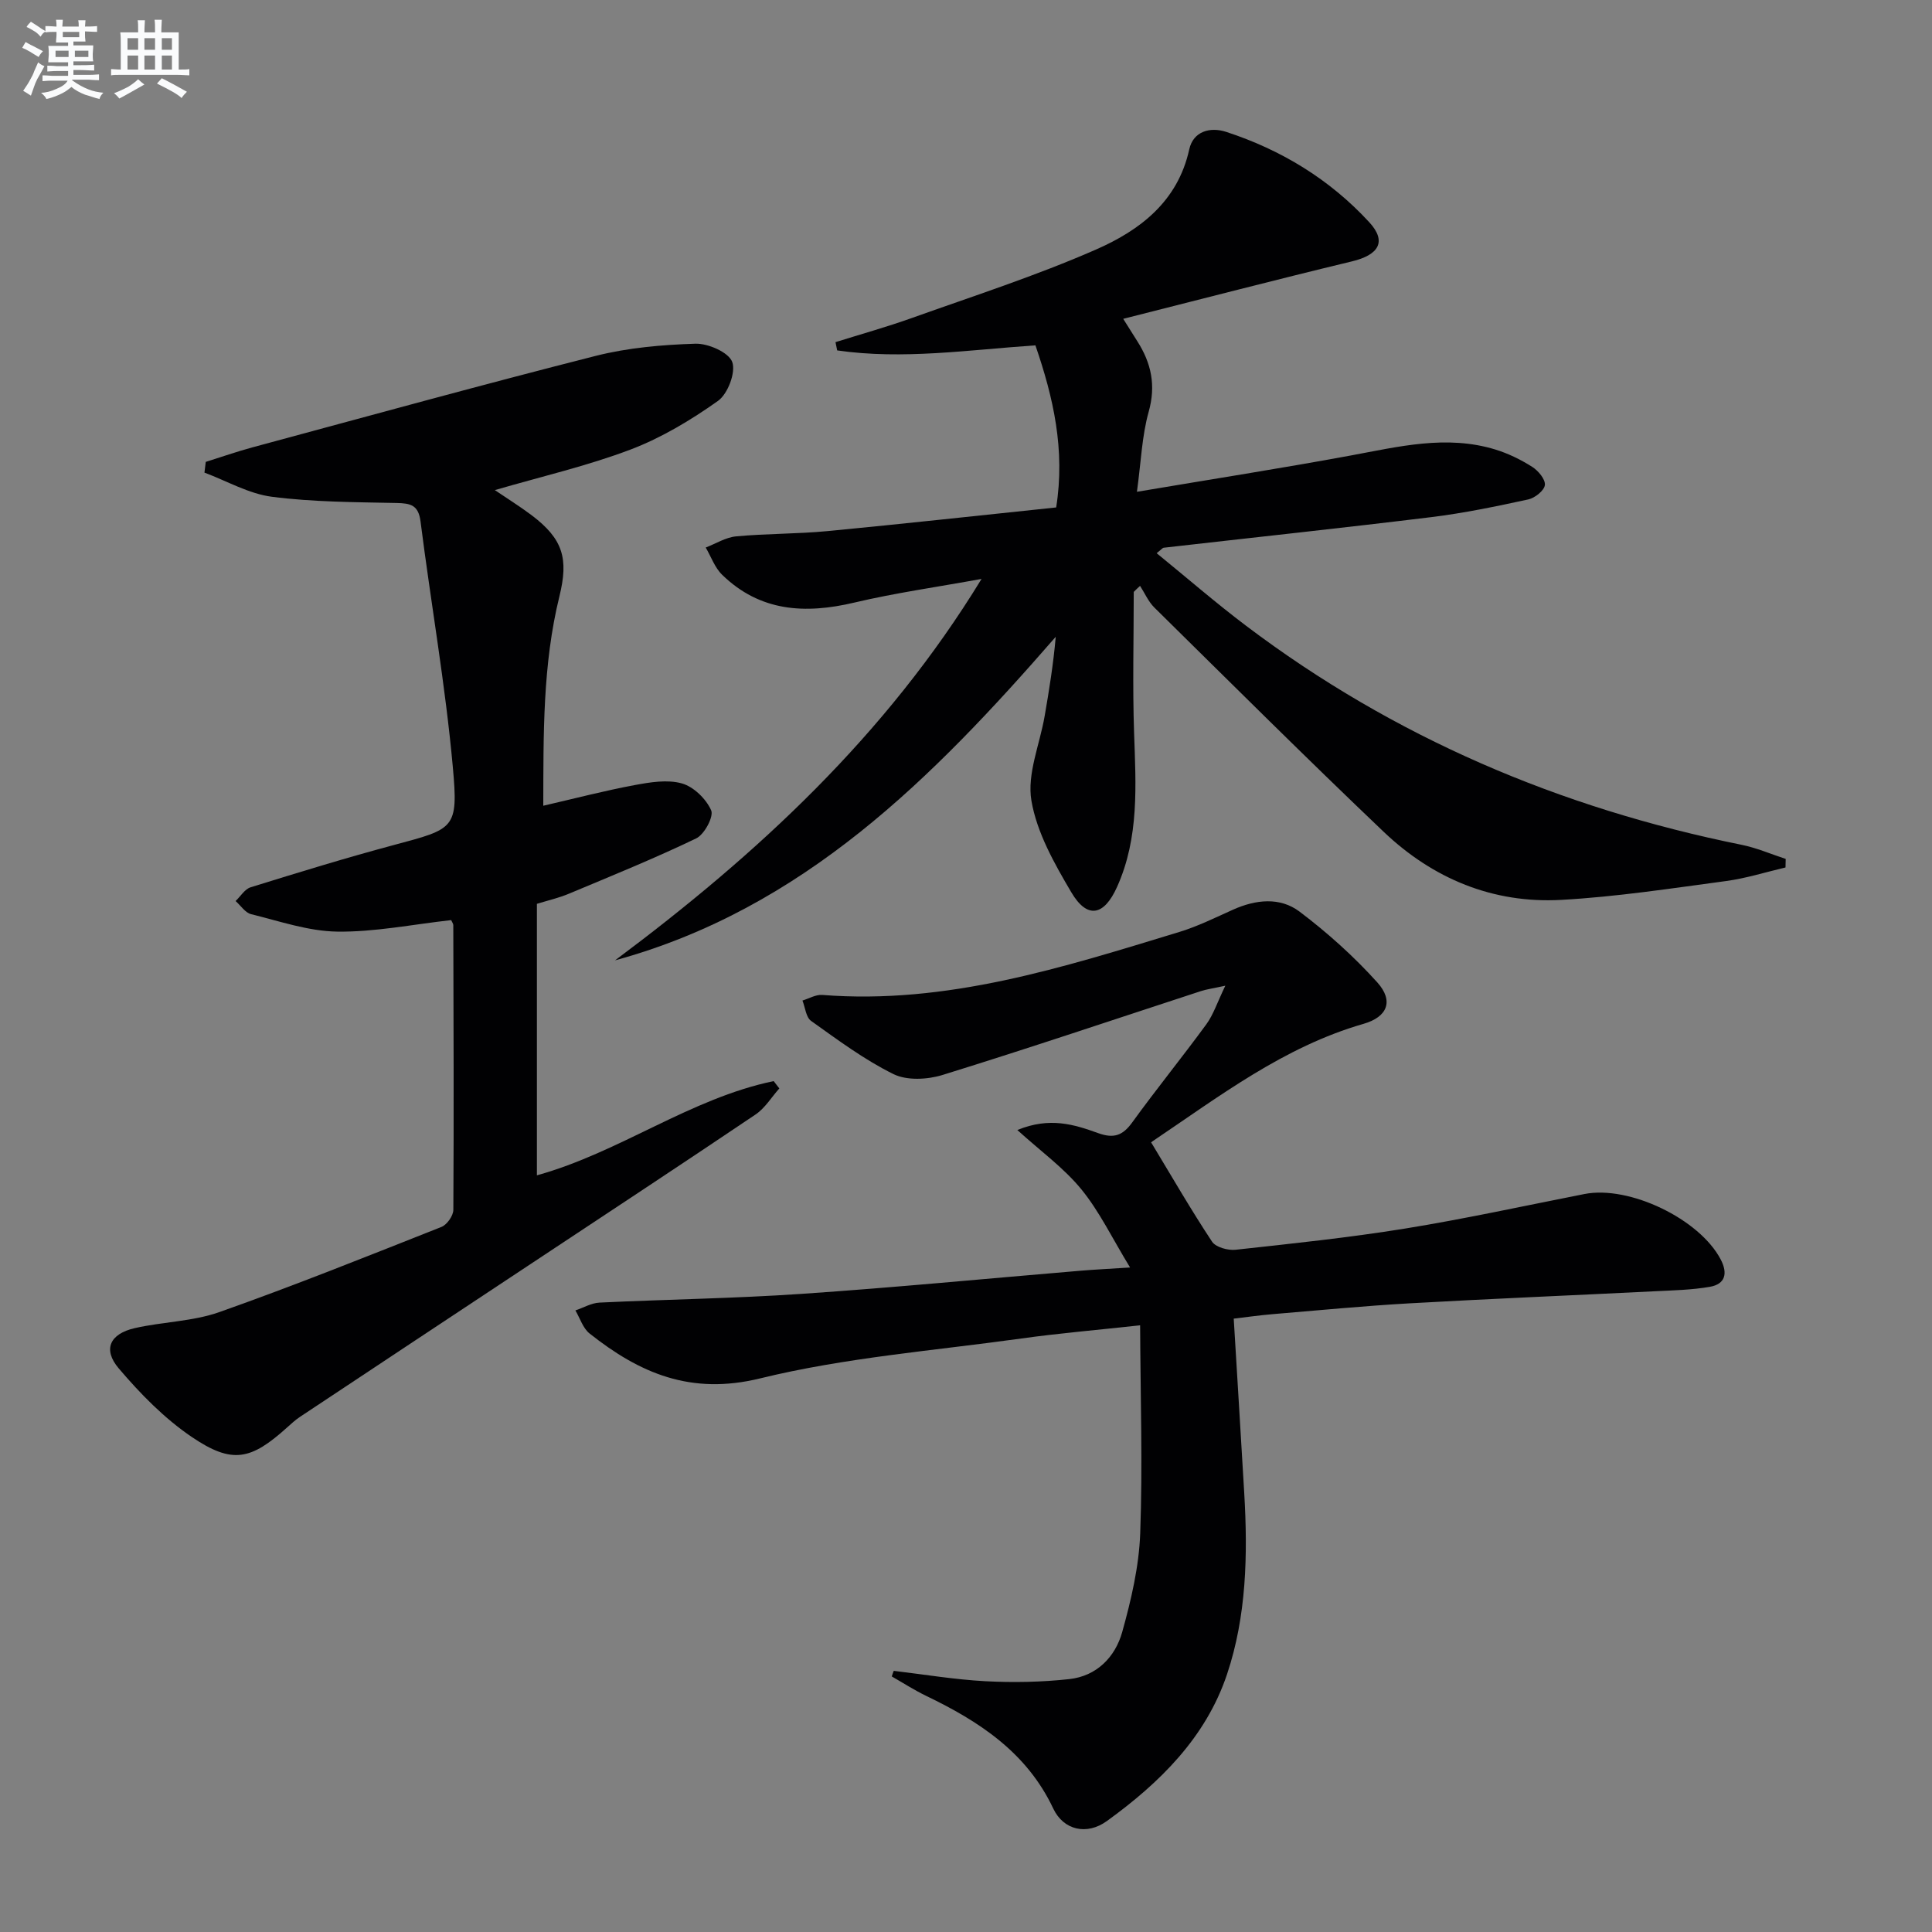 <svg enable-background="new 0 0 400 400" viewBox="0 0 400 400" xmlns="http://www.w3.org/2000/svg"><rect x="0" y="0" width="400" height="400" fill="#808080" stroke="none"/><g fill="#010103"><path d="m234.73 122.55c0 9.73-.26 19.47.07 29.19.37 10.83 1.09 21.61-3.52 31.88-2.7 6.01-6.17 6.73-9.49 1.1-3.5-5.94-7.13-12.35-8.25-18.97-.93-5.51 1.73-11.62 2.74-17.47.93-5.37 1.8-10.75 2.3-16.44-25.43 29.2-52.24 56.32-91.24 66.99 29.45-21.97 56.08-46.55 75.88-78.97-9.26 1.69-17.9 2.9-26.35 4.9-10.18 2.41-19.52 1.88-27.37-5.77-1.52-1.48-2.28-3.74-3.39-5.63 2.09-.8 4.14-2.11 6.29-2.31 6.28-.59 12.63-.49 18.91-1.09 15.69-1.5 31.36-3.23 47.36-4.9 1.89-11.94-.57-22.72-4.3-33.56-13.85.94-27.44 3.01-41.04 1.05-.12-.57-.23-1.14-.35-1.71 5.25-1.65 10.57-3.13 15.75-4.98 12.79-4.57 25.76-8.75 38.17-14.19 9.04-3.96 16.94-9.9 19.32-20.74.82-3.74 4.3-4.71 7.64-3.63 11.42 3.73 21.48 9.85 29.64 18.72 3.65 3.97 2.01 6.75-3.61 8.1-15.58 3.75-31.1 7.79-47.34 11.89 1.39 2.21 2.15 3.43 2.92 4.64 2.89 4.53 3.89 9.13 2.35 14.61-1.4 5-1.58 10.35-2.43 16.56 15.5-2.61 29.88-4.86 44.19-7.5 9.99-1.84 19.9-4.35 30.02-1.25 2.67.82 5.27 2.09 7.63 3.59 1.25.79 2.75 2.59 2.62 3.76-.13 1.14-2.06 2.68-3.43 2.98-6.63 1.44-13.31 2.83-20.04 3.66-18.46 2.26-36.96 4.23-55.44 6.34-.26.03-.49.37-1.47 1.13 6.26 5.1 12.22 10.27 18.49 15.01 30.63 23.14 65.05 37.77 102.58 45.36 3.13.63 6.12 1.93 9.17 2.93-.01.59-.03 1.18-.04 1.77-4.1.96-8.15 2.25-12.31 2.81-11.35 1.52-22.71 3.27-34.12 3.9-14.13.79-26.56-4.39-36.74-14.07-16.04-15.27-31.74-30.91-47.51-46.46-1.24-1.23-1.98-2.97-2.95-4.48-.44.38-.87.81-1.31 1.25z"/><path d="m185.04 345.93c6.33.75 12.64 1.81 18.98 2.15 5.77.3 11.63.19 17.37-.44 5.66-.62 9.5-4.56 10.95-9.74 1.86-6.66 3.48-13.59 3.73-20.46.51-14.05.05-28.14-.02-43.05-9.22 1.01-16.93 1.66-24.59 2.73-18.07 2.52-36.44 3.94-54.08 8.26-14.35 3.52-24.94-1.07-35.31-9.29-1.38-1.09-1.98-3.16-2.94-4.78 1.66-.56 3.31-1.54 4.99-1.62 13.95-.67 27.93-.86 41.86-1.81 19.22-1.31 38.41-3.17 57.61-4.78 2.94-.25 5.89-.39 10.38-.68-3.7-6.05-6.33-11.59-10.1-16.2-3.61-4.41-8.4-7.87-13.24-12.26 6.7-2.76 11.8-1.14 16.73.64 3.22 1.16 5.07.53 7.05-2.21 4.97-6.87 10.33-13.46 15.34-20.31 1.47-2.01 2.26-4.51 3.94-8-2.69.59-3.91.74-5.06 1.12-17.82 5.82-35.59 11.82-53.49 17.36-3.13.97-7.38 1.19-10.16-.18-6.03-2.97-11.53-7.08-17.05-11.01-1.06-.75-1.22-2.78-1.79-4.22 1.36-.41 2.76-1.26 4.08-1.16 25.81 2.04 49.89-5.71 74.02-13.06 3.79-1.16 7.4-2.96 11.04-4.59 4.7-2.11 9.73-2.66 13.79.41 5.77 4.36 11.24 9.27 16.08 14.64 3.45 3.83 2.13 7.16-2.86 8.59-16.5 4.75-29.86 15.03-43.76 24.37-.25.17-.35.55-.16.23 4.26 7.05 8.21 13.9 12.57 20.49.77 1.16 3.28 1.85 4.87 1.68 11.72-1.28 23.46-2.51 35.1-4.39 12.44-2.02 24.76-4.72 37.13-7.15 9.3-1.83 23.85 5.18 28.22 13.56 1.5 2.87.95 5.09-2.25 5.65-3.74.65-7.58.73-11.39.92-16.92.85-33.86 1.54-50.77 2.5-9.46.54-18.89 1.45-28.33 2.24-2.77.23-5.53.63-8.09.93.75 12.39 1.48 24.28 2.18 36.19.74 12.67.48 25.36-3.57 37.45-4.39 13.1-13.96 22.49-24.89 30.39-4.14 2.99-8.97 1.88-11.08-2.59-5.49-11.64-15.33-18.05-26.32-23.34-2.45-1.18-4.75-2.67-7.12-4.02.12-.39.26-.77.41-1.16z"/><path d="m93.41 190.5c-8.1.9-15.85 2.49-23.58 2.38-5.97-.08-11.94-2.16-17.84-3.61-1.22-.3-2.15-1.78-3.21-2.72 1.03-.98 1.9-2.48 3.12-2.85 9.82-3.05 19.65-6.07 29.57-8.73 12.64-3.39 13.45-3.31 12.28-16.19-1.54-16.99-4.53-33.85-6.68-50.8-.43-3.42-2.05-3.78-4.95-3.84-8.62-.18-17.31-.19-25.83-1.29-4.79-.62-9.32-3.27-13.96-5 .09-.74.18-1.48.27-2.22 3.21-1.01 6.39-2.12 9.63-3 23.69-6.39 47.34-12.92 71.11-18.95 6.68-1.69 13.73-2.3 20.64-2.52 2.64-.08 6.89 1.79 7.62 3.78.78 2.14-.91 6.62-2.96 8.07-5.62 3.98-11.7 7.64-18.11 10.07-8.95 3.39-18.37 5.56-28.08 8.39 2.62 1.78 5.18 3.37 7.59 5.18 6.56 4.95 7.7 9.01 5.78 16.82-3.48 14.13-3.3 28.54-3.34 43.35 6.71-1.55 12.76-3.13 18.89-4.27 3.22-.6 6.8-1.2 9.81-.35 2.44.69 5.02 3.21 6.06 5.57.57 1.3-1.41 5-3.1 5.81-8.63 4.15-17.53 7.76-26.37 11.46-2.11.88-4.38 1.4-6.61 2.09v56.21c17.19-4.77 31.71-15.91 49.02-19.51.39.51.78 1.01 1.17 1.52-1.63 1.82-2.96 4.08-4.93 5.4-15.71 10.59-31.54 20.99-47.33 31.46-15.66 10.37-31.32 20.73-46.96 31.12-.97.64-1.83 1.44-2.7 2.22-7.49 6.75-11.35 7.63-19.71 1.97-5.67-3.84-10.67-8.95-15.13-14.2-3.36-3.95-1.84-7.16 3.29-8.34 5.81-1.33 12-1.37 17.55-3.33 15.47-5.47 30.71-11.59 45.97-17.63 1.14-.45 2.45-2.31 2.46-3.53.12-19.66.04-39.32-.01-58.98-.03-.31-.27-.61-.44-1.01z"/></g><path d="m6.8 9.5c.6.3 1.3.7 2.1 1.1-.4.4-.7.8-.9 1.2-.7-.4-1.3-.8-1.8-1.1s-1.1-.6-1.6-.8c.2-.4.5-.8.7-1.2.4.2.8.5 1.5.8zm.9 6.9c-.3.6-.5 1.1-.7 1.7s-.4 1.1-.6 1.7c-.6-.4-1.1-.7-1.6-1 .7-1 1.2-1.8 1.5-2.4.3-.5.6-1.1.8-1.7.3-.6.5-1.2.8-1.8.3.3.8.6 1.3.8-.7 1.3-1.2 2.2-1.5 2.7zm.1-11c.4.3 1 .7 1.7 1.1-.5.2-.8.6-1.1 1.1-.5-.6-1-1-1.4-1.2s-.9-.6-1.5-.8c.2-.4.5-.7.9-1.1.5.3.9.6 1.4.9zm10.5 13.1c1 .4 2 .6 3.1.7-.4.4-.7.8-.8 1.3-.9-.2-1.9-.6-3-.9-1-.4-2-.9-2.8-1.6-.5.4-1.1.9-1.9 1.3s-1.9.9-3.3 1.2c-.1-.3-.5-.8-1.1-1.3 1 0 2.1-.3 3.2-.8 1.2-.5 1.9-1 2.3-1.7h-3.2c-.4 0-1 0-2 .1v-1.2c1 0 1.7.1 2 .1h3.3v-1h-2.3c-.2 0-.9 0-2 .1v-1.2c1.2 0 1.9.1 2 .1h2.3v-.8h-4.1c0-.7.1-1.2.1-1.6 0-.5 0-1.1-.1-1.8h4.1v-.7h-2.5c0-.6.1-1.1.1-1.6v-.6h-.5c-.4 0-1 0-1.8.1v-1.3c1.2 0 1.9.1 2.1.1h.2c0-.3 0-.8-.1-1.4h1.4c0 .6-.1 1-.1 1.4h3.4c0-.4 0-.8-.1-1.3h1.5c0 .4-.1.9-.1 1.3.7 0 1.5 0 2.5-.1v1.2c-1 0-1.8-.1-2.5-.1v.6c0 .3 0 .8.1 1.5h-2.5v.8h4.1c0 .8-.1 1.3-.1 1.8s0 1 .1 1.5h-4.1v.8h1.4c.8 0 1.8 0 2.9-.1v1.2c-1 0-1.9-.1-2.8-.1h-1.5v1h3.2c.3 0 1 0 2.1-.1v1.2c-1.1 0-1.8-.1-2.1-.1h-3.4l-.1.1c1.4 1 2.4 1.5 3.4 1.9zm-4.1-6.7v-1.3h-2.7v1.3zm2.2-4.1v-1.1h-3.4v1.1zm1.9 4.1v-1.3h-2.8v1.3z" fill="#fafbfc"/><path d="m37 6.7v2.3 5.4c1 0 1.8 0 2.2-.1v1.3c-.6 0-1.5-.1-2.5-.1h-11.9c-.7 0-1.3 0-1.8.1v-1.3c.5 0 1.1.1 2 .1v-5.2c0-1 0-1.8-.1-2.5h3.7c0-1.3 0-2.1-.1-2.5h1.5c0 .4-.1 1.3-.1 2.5h2.2c0-1.2 0-2.1-.1-2.6h1.5c0 .4-.1 1.3-.1 2.6zm-12.3 13.7c-.3-.4-.7-.8-1.1-1.1 1.1-.4 2.1-.9 2.9-1.3.8-.5 1.5-1 2.1-1.6.4.4.9.8 1.3 1.1-2.5 1.4-4.2 2.4-5.2 2.9zm3.9-10.1v-2.4h-2.2v2.4zm0 4.1v-2.9h-2.2v2.9zm3.5-4.1v-2.4h-2.2v2.4zm0 4.1v-2.9h-2.2v2.9zm.4 2.9 1-1.1c.6.3 1.4.7 2.5 1.3s2 1.1 2.7 1.5c-.4.4-.8.8-1.1 1.3-.8-.8-2.5-1.7-5.1-3zm3.1-7v-2.4h-2.1v2.4zm0 4.1v-2.9h-2.1v2.9z" fill="#fafbfc"/></svg>
